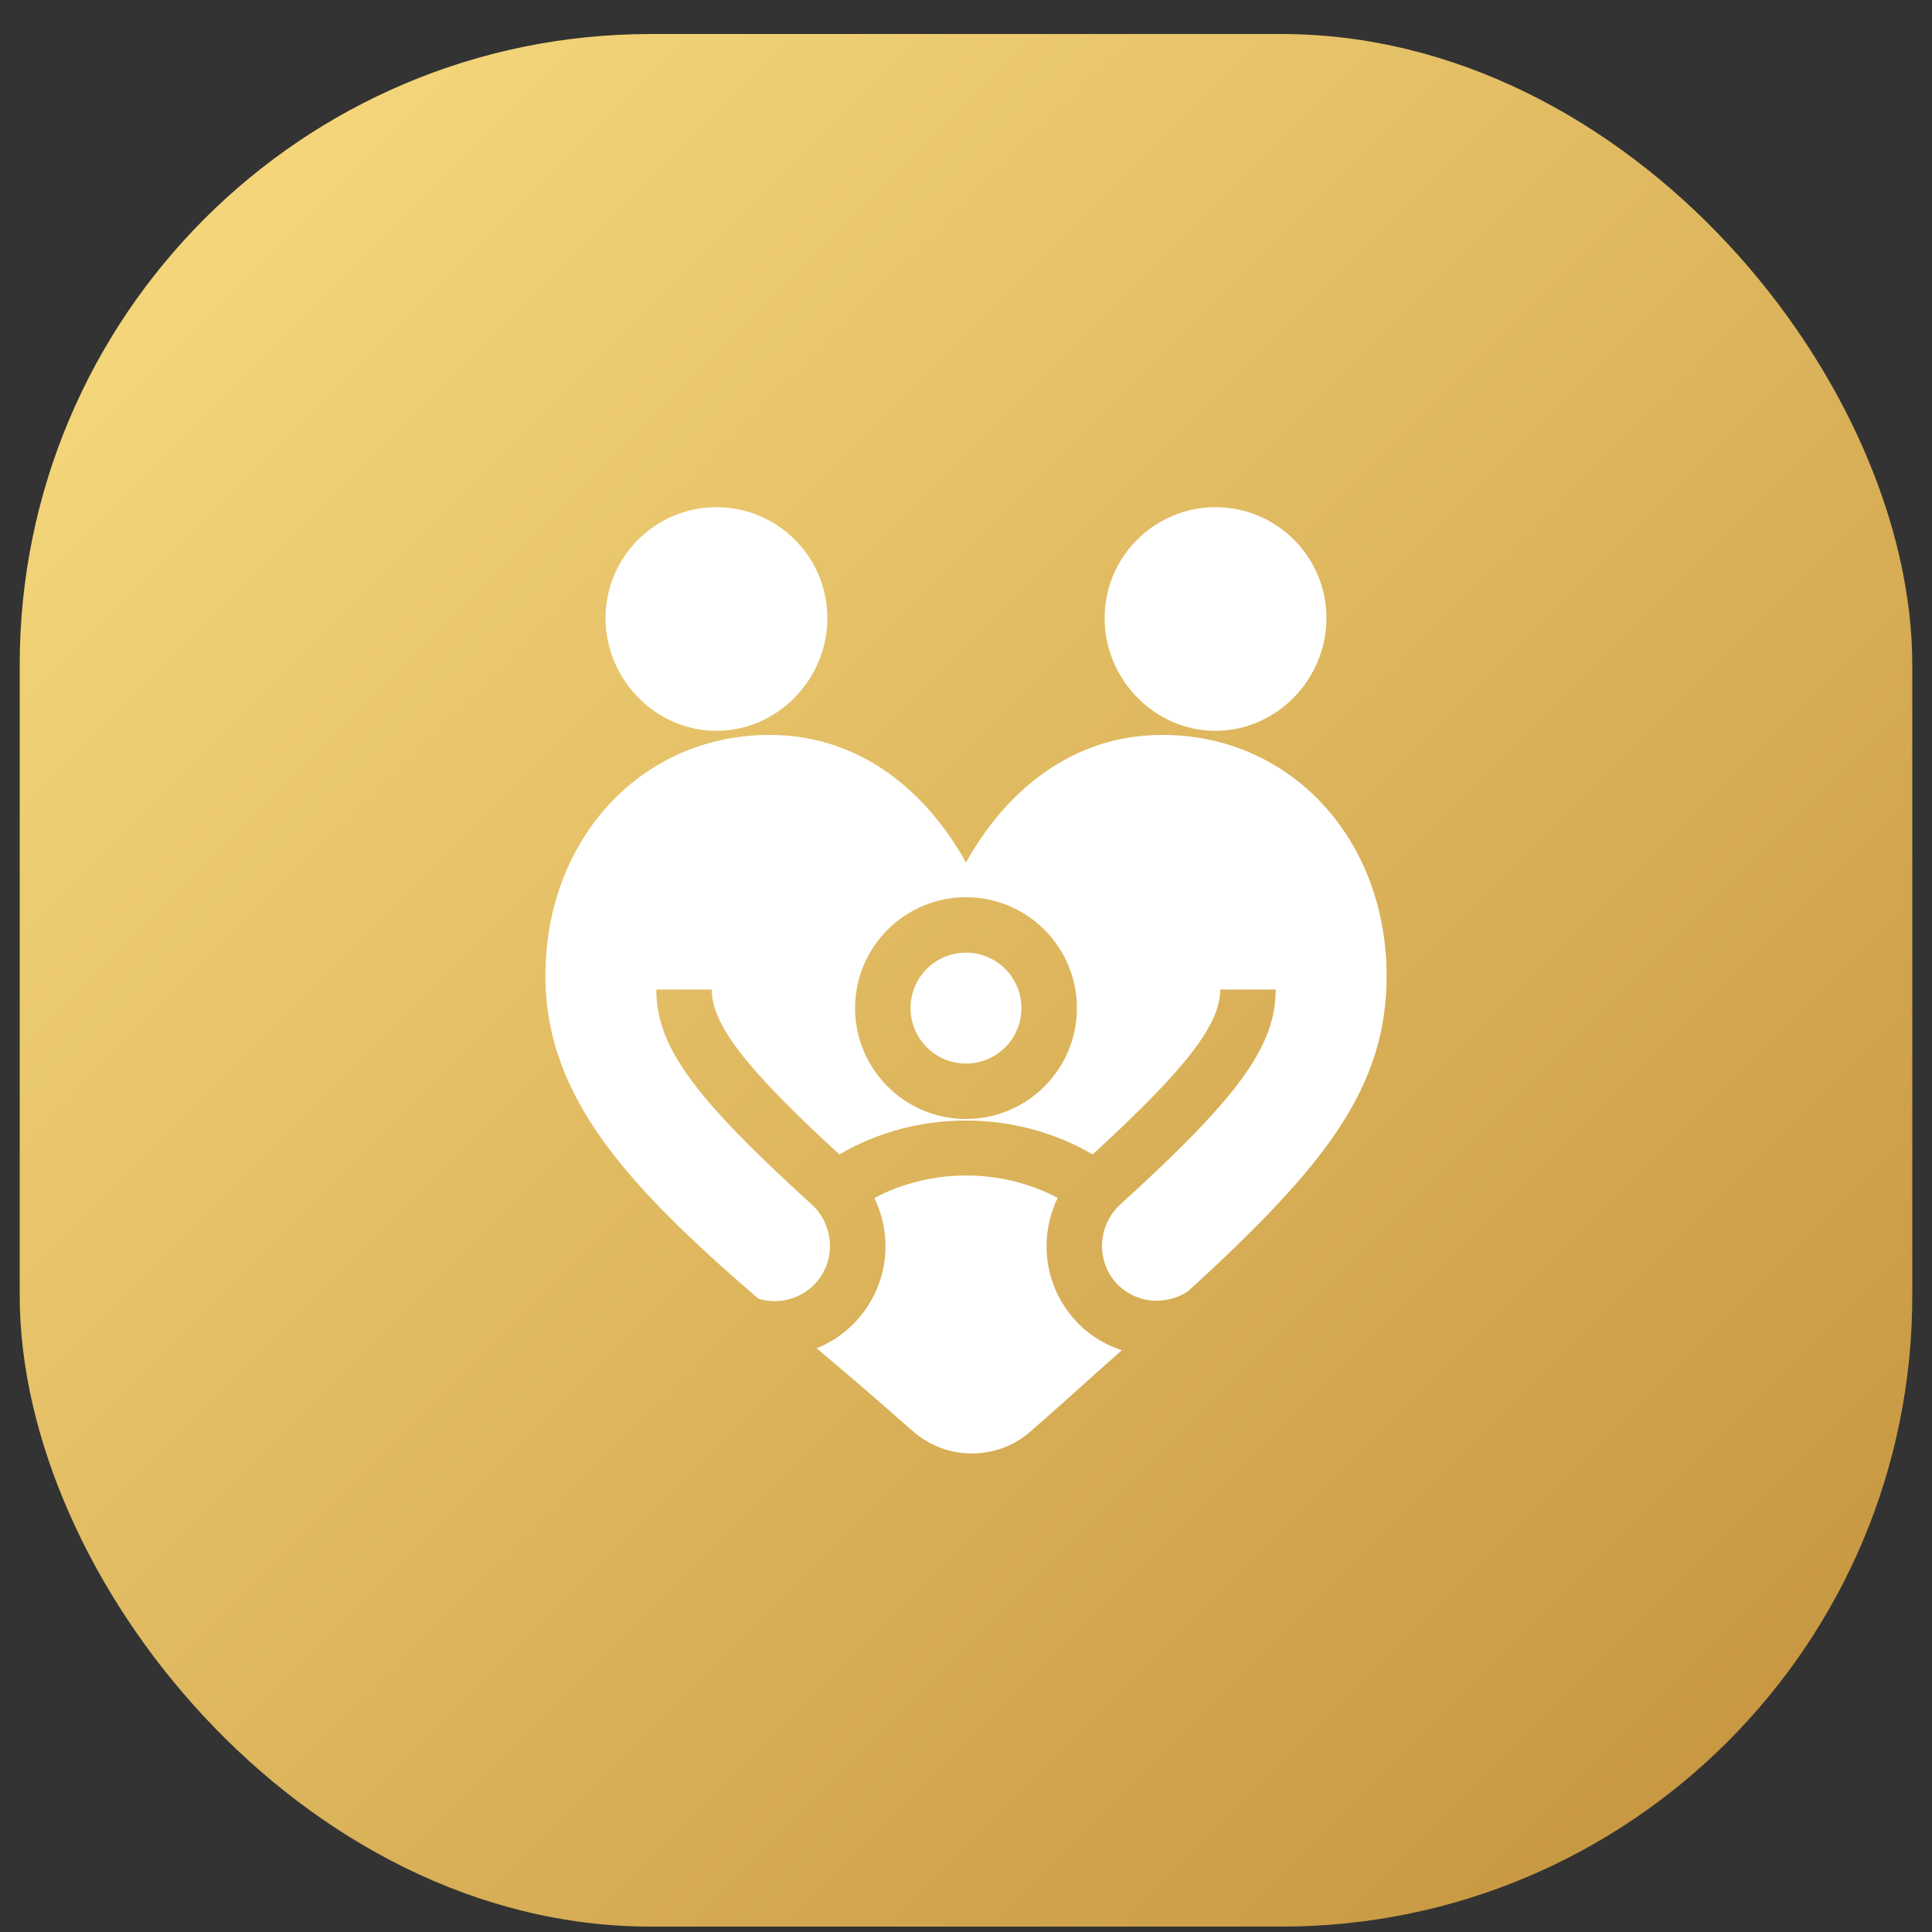 <svg width="49" height="49" viewBox="0 0 49 49" fill="none" xmlns="http://www.w3.org/2000/svg">
<rect x="0" y="0" width="49" height="49" fill="#333333" stroke="none"/>
<rect x="0.5" y="0.863" width="48" height="48" rx="16" fill="url(#paint0_linear_435_2430)"/>
<g clip-path="url(#clip0_435_2430)">
<path d="M18.171 12.863C16.62 12.863 15.358 14.124 15.358 15.676C15.358 17.227 16.62 18.535 18.171 18.535C19.723 18.535 20.984 17.227 20.984 15.676C20.984 14.124 19.723 12.863 18.171 12.863Z" fill="white"/>
<path d="M33.642 15.676C33.642 14.124 32.38 12.863 30.829 12.863C29.278 12.863 28.016 14.124 28.016 15.676C28.016 17.227 29.278 18.535 30.829 18.535C32.38 18.535 33.642 17.227 33.642 15.676Z" fill="white"/>
<path d="M20.712 34.197C22.349 35.571 22.752 35.958 23.19 36.33C23.607 36.685 24.128 36.863 24.65 36.863C25.176 36.863 25.702 36.681 26.119 36.32C26.882 35.66 27.709 34.898 28.452 34.246C28.053 34.112 27.677 33.898 27.364 33.584C26.529 32.75 26.297 31.487 26.825 30.381C25.391 29.622 23.612 29.624 22.177 30.384C22.703 31.489 22.471 32.751 21.636 33.585C21.365 33.856 21.05 34.06 20.712 34.197Z" fill="white"/>
<path d="M24.5 26.974C25.276 26.974 25.906 26.344 25.906 25.567C25.906 24.791 25.276 24.161 24.5 24.161C23.723 24.161 23.093 24.791 23.093 25.567C23.093 26.344 23.723 26.974 24.5 26.974Z" fill="white"/>
<path d="M24.5 21.876C23.537 20.141 21.875 18.639 19.518 18.639C16.277 18.639 13.833 21.267 13.833 24.75C13.833 27.828 15.926 30.084 19.234 32.939C19.721 33.085 20.266 32.965 20.642 32.59C21.218 32.015 21.172 31.079 20.585 30.546C17.566 27.803 16.646 26.527 16.646 25.097H18.052C18.052 25.983 18.916 27.103 21.288 29.279C23.243 28.132 25.757 28.134 27.712 29.279C30.083 27.104 30.948 25.983 30.948 25.097H32.354C32.354 26.527 31.434 27.803 28.415 30.546C27.832 31.076 27.779 32.012 28.357 32.589C28.831 33.062 29.57 33.115 30.125 32.754C33.643 29.55 35.167 27.562 35.167 24.75C35.167 21.267 32.723 18.639 29.482 18.639C27.124 18.639 25.463 20.141 24.5 21.876ZM27.313 25.568C27.313 27.119 26.051 28.38 24.5 28.38C22.949 28.38 21.687 27.119 21.687 25.568C21.687 24.016 22.949 22.755 24.5 22.755C26.051 22.755 27.313 24.016 27.313 25.568Z" fill="white"/>
</g>
<defs>
<linearGradient id="paint0_linear_435_2430" x1="48.5" y1="48.863" x2="0.5" y2="0.863" gradientUnits="userSpaceOnUse">
<stop stop-color="#C2913B"/>
<stop offset="1" stop-color="#FADD81"/>
</linearGradient>
<clipPath id="clip0_435_2430">
<rect width="24" height="24" fill="white" transform="translate(12.5 12.863)"/>
</clipPath>
</defs>
</svg>
